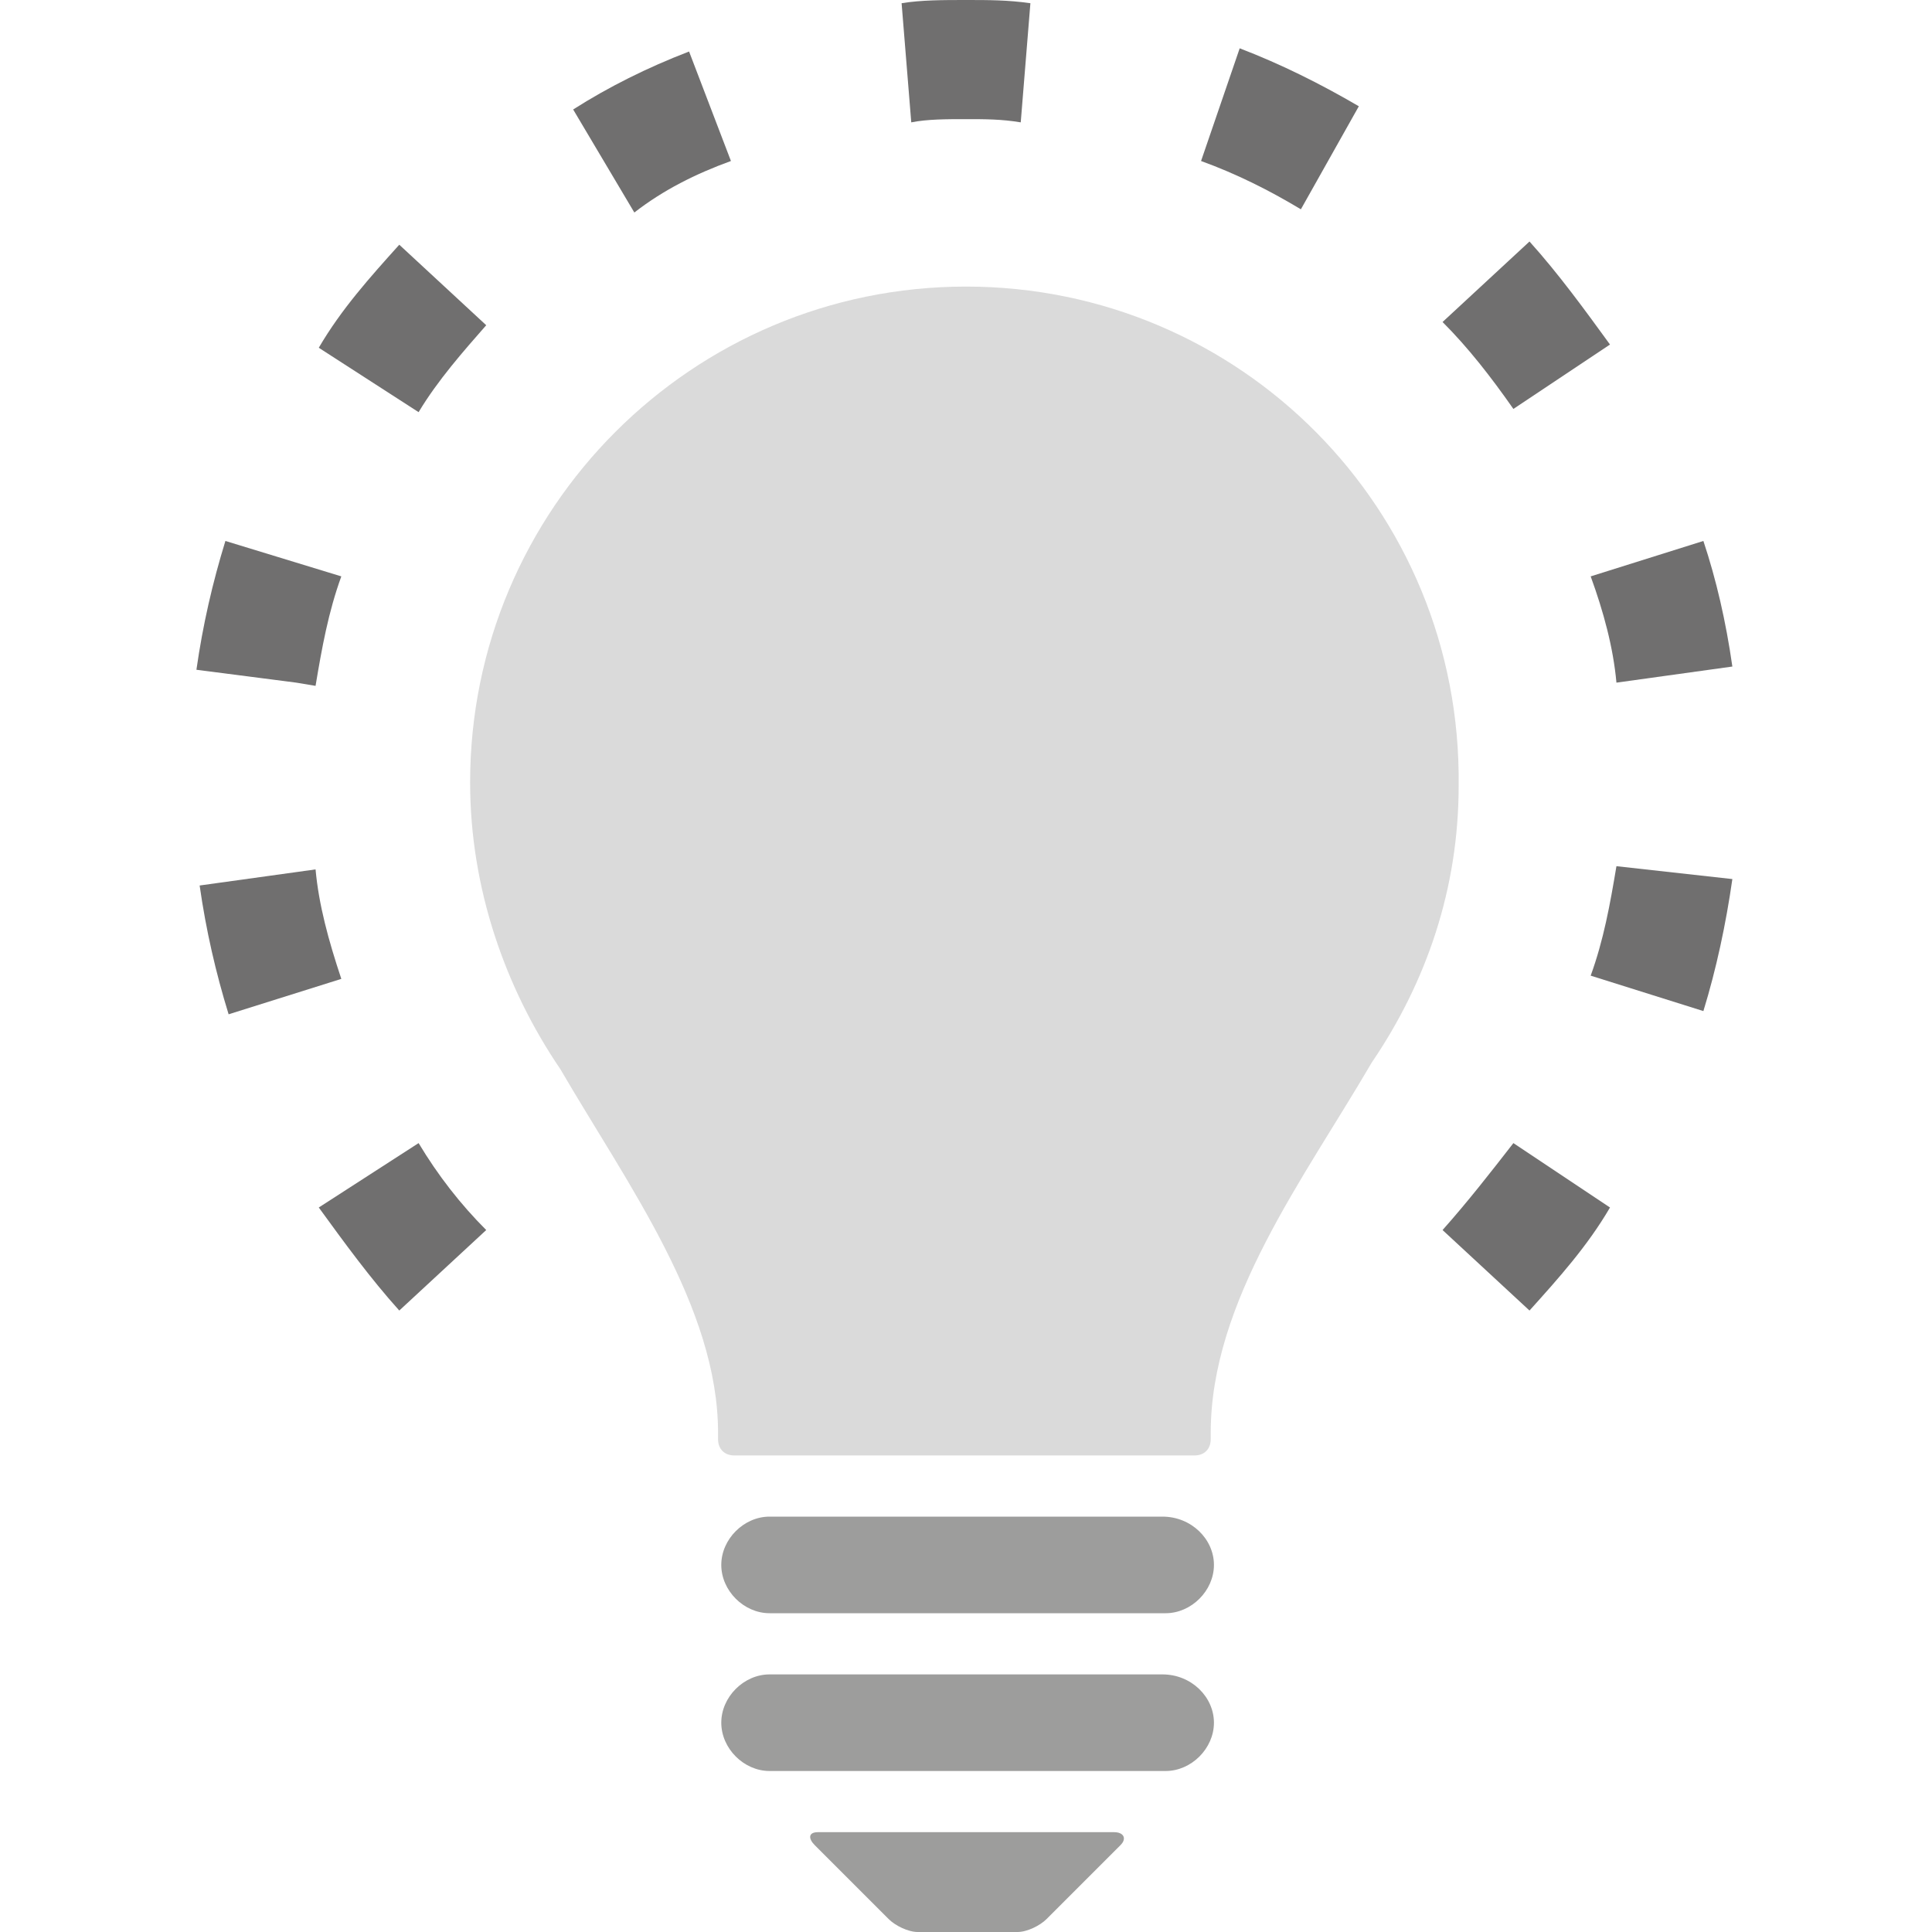 <?xml version="1.0" encoding="utf-8"?>
<!-- Generator: Adobe Illustrator 21.1.0, SVG Export Plug-In . SVG Version: 6.00 Build 0)  -->
<svg version="1.1" id="Calque_1" xmlns="http://www.w3.org/2000/svg" xmlns:xlink="http://www.w3.org/1999/xlink" x="0px" y="0px"
	 viewBox="0 0 60 60" style="enable-background:new 0 0 60 60;" xml:space="preserve">
<style type="text/css">
	.st0{fill:#DADADA;}
	.st1{fill:#9D9D9C;}
	.st2{fill:#706F6F;}
</style>
<g>
	<path class="st0" d="M30,8.9c-8.5,0-15.4,6.9-15.4,15.4c0,3.3,1.1,6.4,2.8,8.9c2.1,3.6,4.9,7.4,4.9,11.3v0.2c0,0.3,0.2,0.5,0.5,0.5
		h14.3c0.3,0,0.5-0.2,0.5-0.5v-0.2c0-4.1,2.9-7.9,5-11.5c1.7-2.5,2.7-5.4,2.7-8.6C45.4,15.8,38.5,8.9,30,8.9z"/>
	<path class="st1" d="M36.1,52H23.9c-0.8,0-1.5,0.7-1.5,1.5c0,0.8,0.7,1.5,1.5,1.5h12.3c0.8,0,1.5-0.7,1.5-1.5
		C37.7,52.7,37,52,36.1,52z"/>
	<path class="st1" d="M36.1,47.1H23.9c-0.8,0-1.5,0.7-1.5,1.5c0,0.8,0.7,1.5,1.5,1.5h12.3c0.8,0,1.5-0.7,1.5-1.5
		C37.7,47.8,37,47.1,36.1,47.1z"/>
	<path class="st1" d="M25.4,56.9c-0.3,0-0.3,0.2-0.1,0.4l2.3,2.3c0.2,0.2,0.6,0.4,0.9,0.4h3.1c0.3,0,0.7-0.2,0.9-0.4l2.3-2.3
		c0.2-0.2,0.1-0.4-0.2-0.4H25.4z"/>
	<path class="st2" d="M44.8,38.2l2.7,2.5c0.9-1,1.8-2,2.5-3.2L47,35.5C46.3,36.4,45.6,37.3,44.8,38.2z"/>
	<path class="st2" d="M50.2,26.9c-0.2,1.2-0.4,2.3-0.8,3.4l3.5,1.1c0.4-1.3,0.7-2.7,0.9-4.1L50.2,26.9z"/>
	<path class="st2" d="M50.2,21.2l3.6-0.5c-0.2-1.4-0.5-2.7-0.9-3.9l-3.5,1.1C49.8,19,50.1,20.1,50.2,21.2z"/>
	<path class="st2" d="M50,10.7c-0.8-1.1-1.6-2.2-2.5-3.2l-2.7,2.5c0.8,0.8,1.5,1.7,2.2,2.7L50,10.7z"/>
	<path class="st2" d="M42.2,3.3c-1.2-0.7-2.4-1.3-3.7-1.8L37.3,5c1.1,0.4,2.1,0.9,3.1,1.5L42.2,3.3z"/>
	<path class="st2" d="M30,3.7c0.6,0,1.1,0,1.7,0.1L32,0.1C31.3,0,30.7,0,30,0c-0.7,0-1.4,0-2,0.1l0.3,3.7C28.8,3.7,29.4,3.7,30,3.7z
		"/>
	<path class="st2" d="M22.7,5l-1.3-3.4c-1.3,0.5-2.5,1.1-3.6,1.8l1.9,3.2C20.6,5.9,21.6,5.4,22.7,5z"/>
	<path class="st2" d="M15.1,10.1l-2.7-2.5c-0.9,1-1.8,2-2.5,3.2l3.1,2C13.6,11.8,14.4,10.9,15.1,10.1z"/>
	<path class="st2" d="M9.8,21.3c0.2-1.2,0.4-2.3,0.8-3.4L7,16.8c-0.4,1.3-0.7,2.6-0.9,4l3.1,0.4L9.8,21.3z"/>
	<path class="st2" d="M9.8,27l-3.6,0.5c0.2,1.4,0.5,2.7,0.9,4l3.5-1.1C10.2,29.2,9.9,28.1,9.8,27z"/>
	<path class="st2" d="M9.9,37.5c0.8,1.1,1.6,2.2,2.5,3.2l2.7-2.5c-0.8-0.8-1.5-1.7-2.1-2.7L9.9,37.5z"/>
</g>
</svg>
